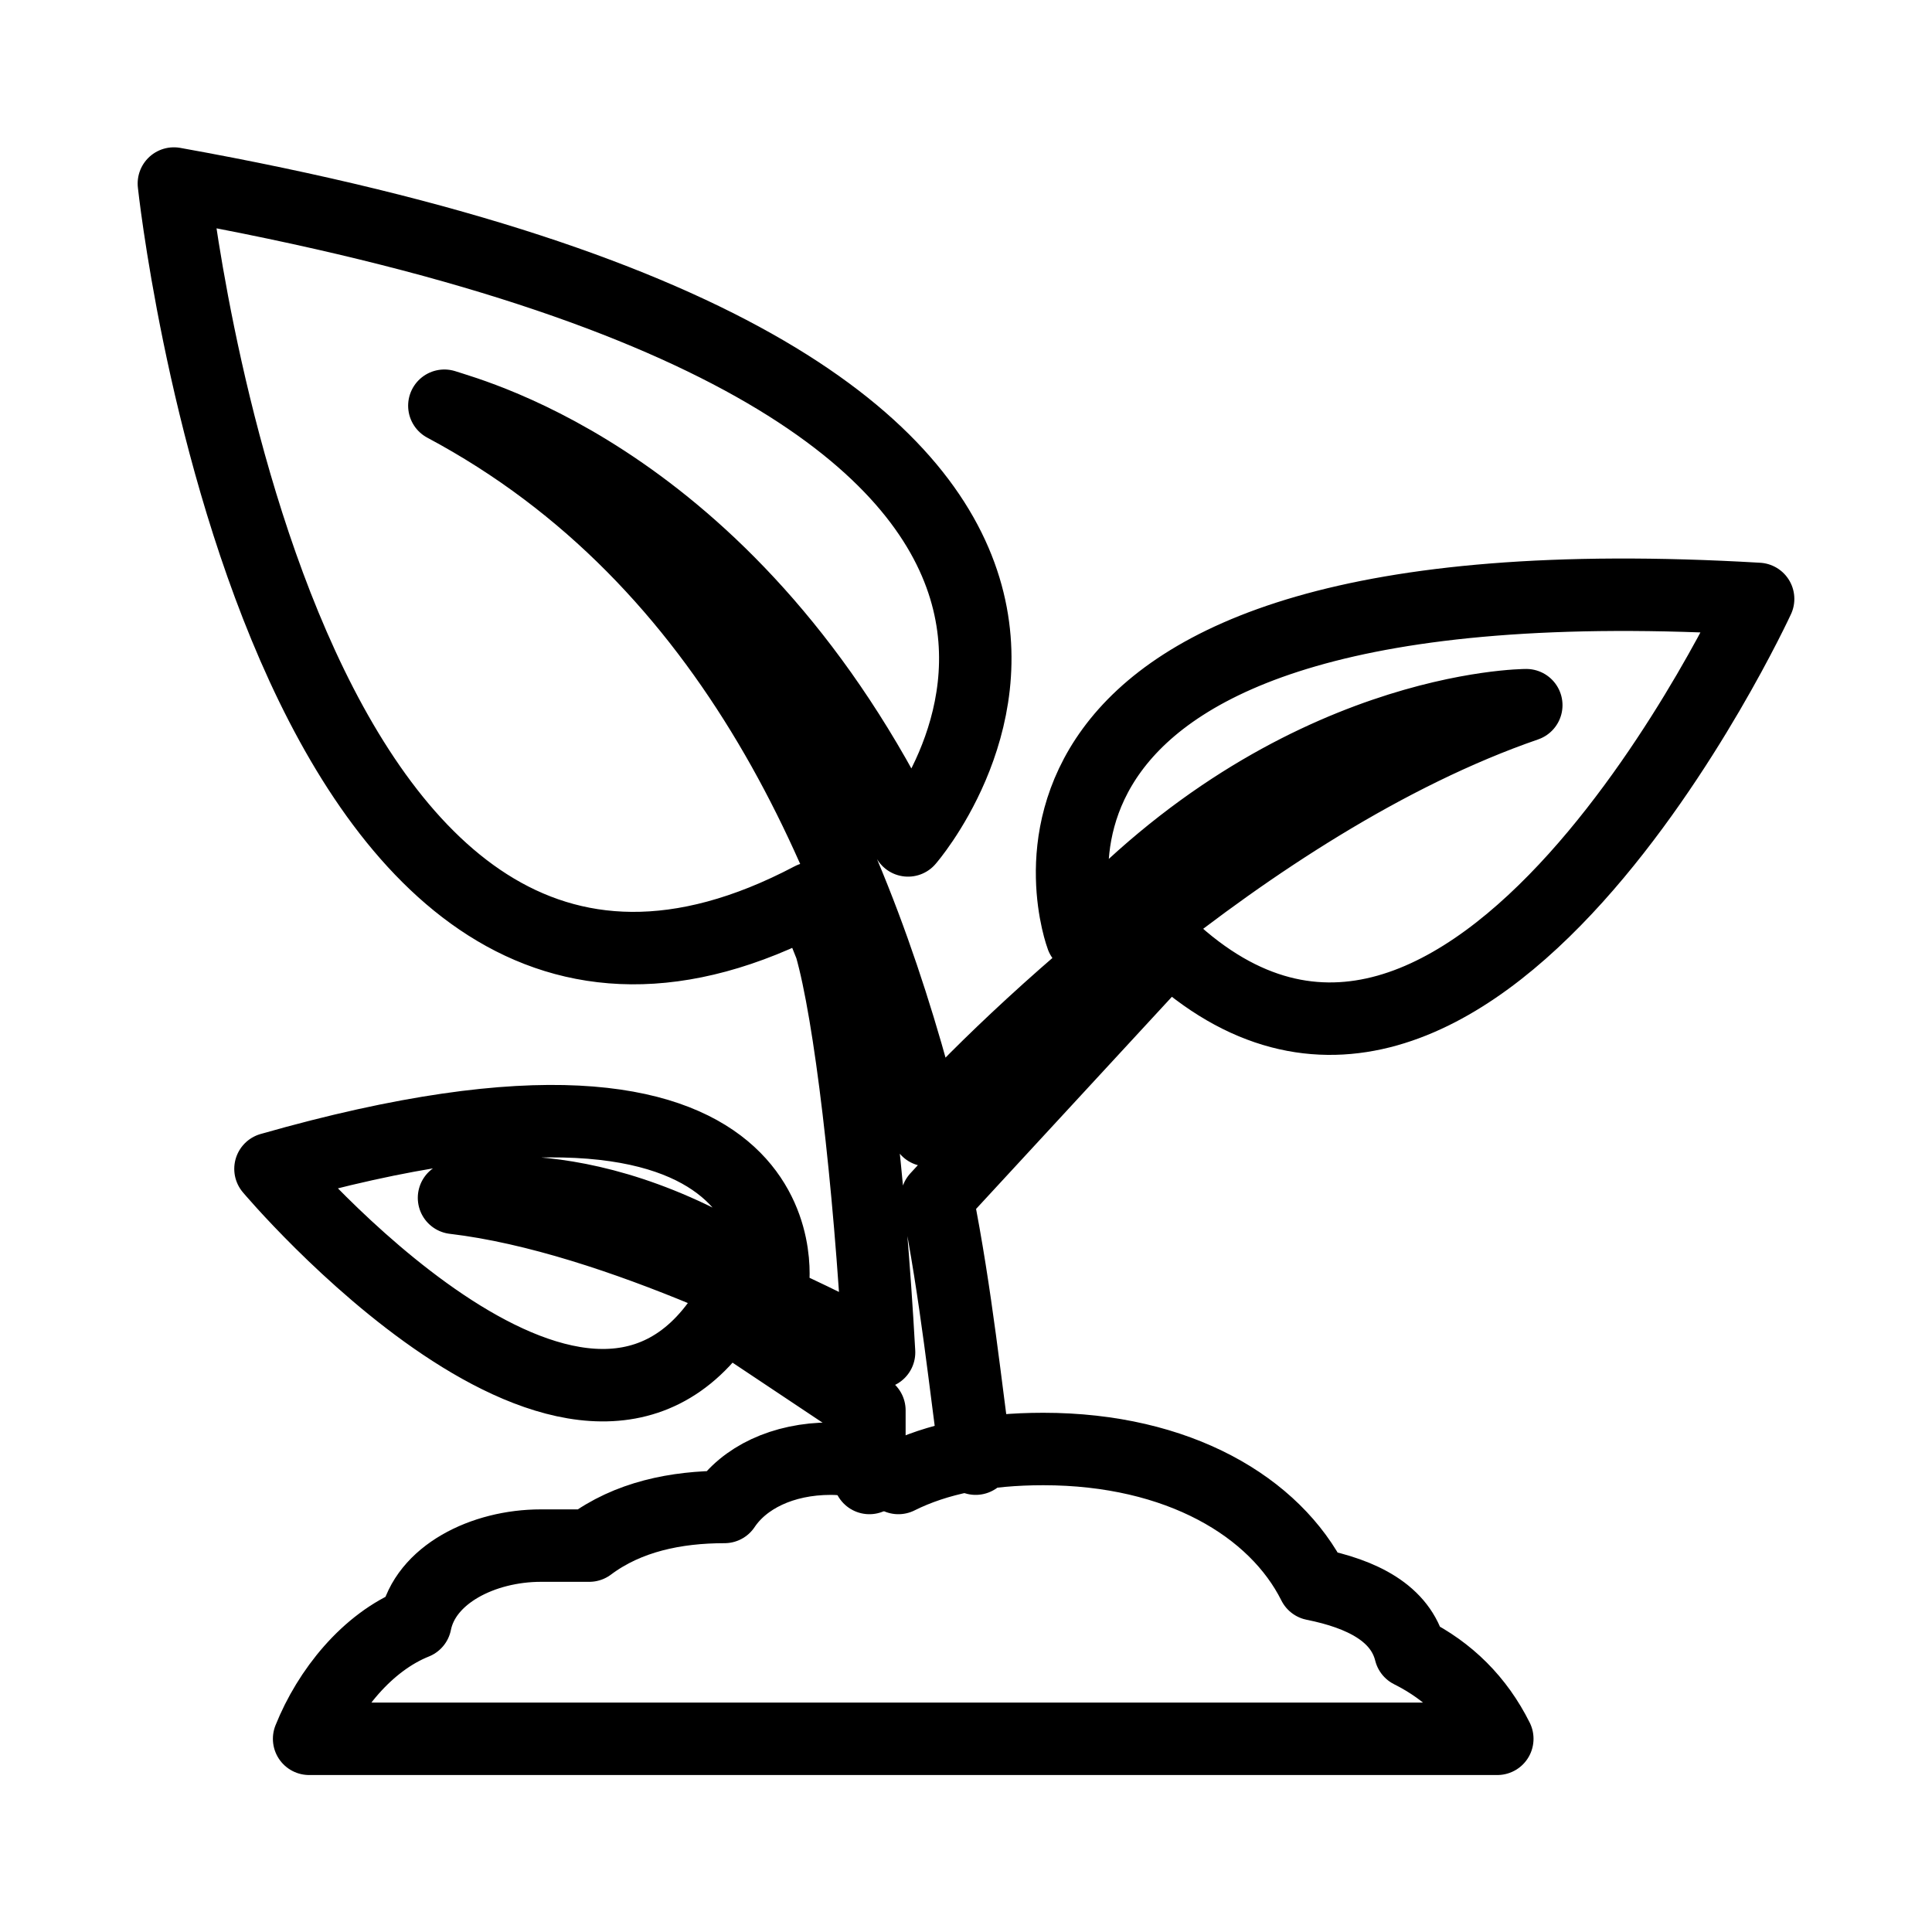 <?xml version="1.0" encoding="utf-8"?>
<!-- Generator: Adobe Illustrator 27.8.0, SVG Export Plug-In . SVG Version: 6.00 Build 0)  -->
<svg version="1.1" id="Layer_1" xmlns="http://www.w3.org/2000/svg" xmlns:xlink="http://www.w3.org/1999/xlink" x="0px" y="0px"
	 viewBox="0 0 20 20" style="enable-background:new 0 0 20 20;" xml:space="preserve">
<style type="text/css">
	.st0{fill:none;stroke:#000000;stroke-width:0.75;stroke-linecap:round;stroke-linejoin:round;}
</style>
<path class="st0" d="M10.1,15.1c-0.1-0.7-0.2-1.7-0.4-2.7l2.4-2.6c3.1,2.9,6.1-3.6,6.1-3.6c-8.5-0.5-7,3.5-7,3.5
	c2.2-2.4,4.6-2.4,4.6-2.4c-2.9,1-5.7,3.8-6.2,4.4c-0.7-2.8-2-5.9-5-7.5C4.9,4.3,7.6,5,9.4,8.7c0,0,4.1-4.7-7.6-6.8
	c0,0,1.1,10.3,6.6,7.4l0.2,0.5c0.2,0.7,0.4,2.4,0.5,4.2c-0.6-0.3-2.7-1.4-4.4-1.6c0,0,1.4-0.4,3.3,0.9c0,0,0.4-2.8-5.2-1.2
	c0,0,3.2,3.8,4.7,1.5l1.5,1c0,0.2,0,0.5,0,0.7"/>
<path class="st0" d="M15.5,18c-0.2-0.4-0.5-0.7-0.9-0.9c-0.1-0.4-0.5-0.6-1-0.7c-0.4-0.8-1.4-1.4-2.8-1.4c-0.6,0-1.1,0.1-1.5,0.3
	c-0.2-0.1-0.4-0.2-0.7-0.2c-0.5,0-0.9,0.2-1.1,0.5l0,0c-0.5,0-1,0.1-1.4,0.4C6,16,5.8,16,5.6,16c-0.6,0-1.2,0.3-1.3,0.8
	C3.8,17,3.4,17.5,3.2,18L15.5,18L15.5,18z"/>
</svg>
